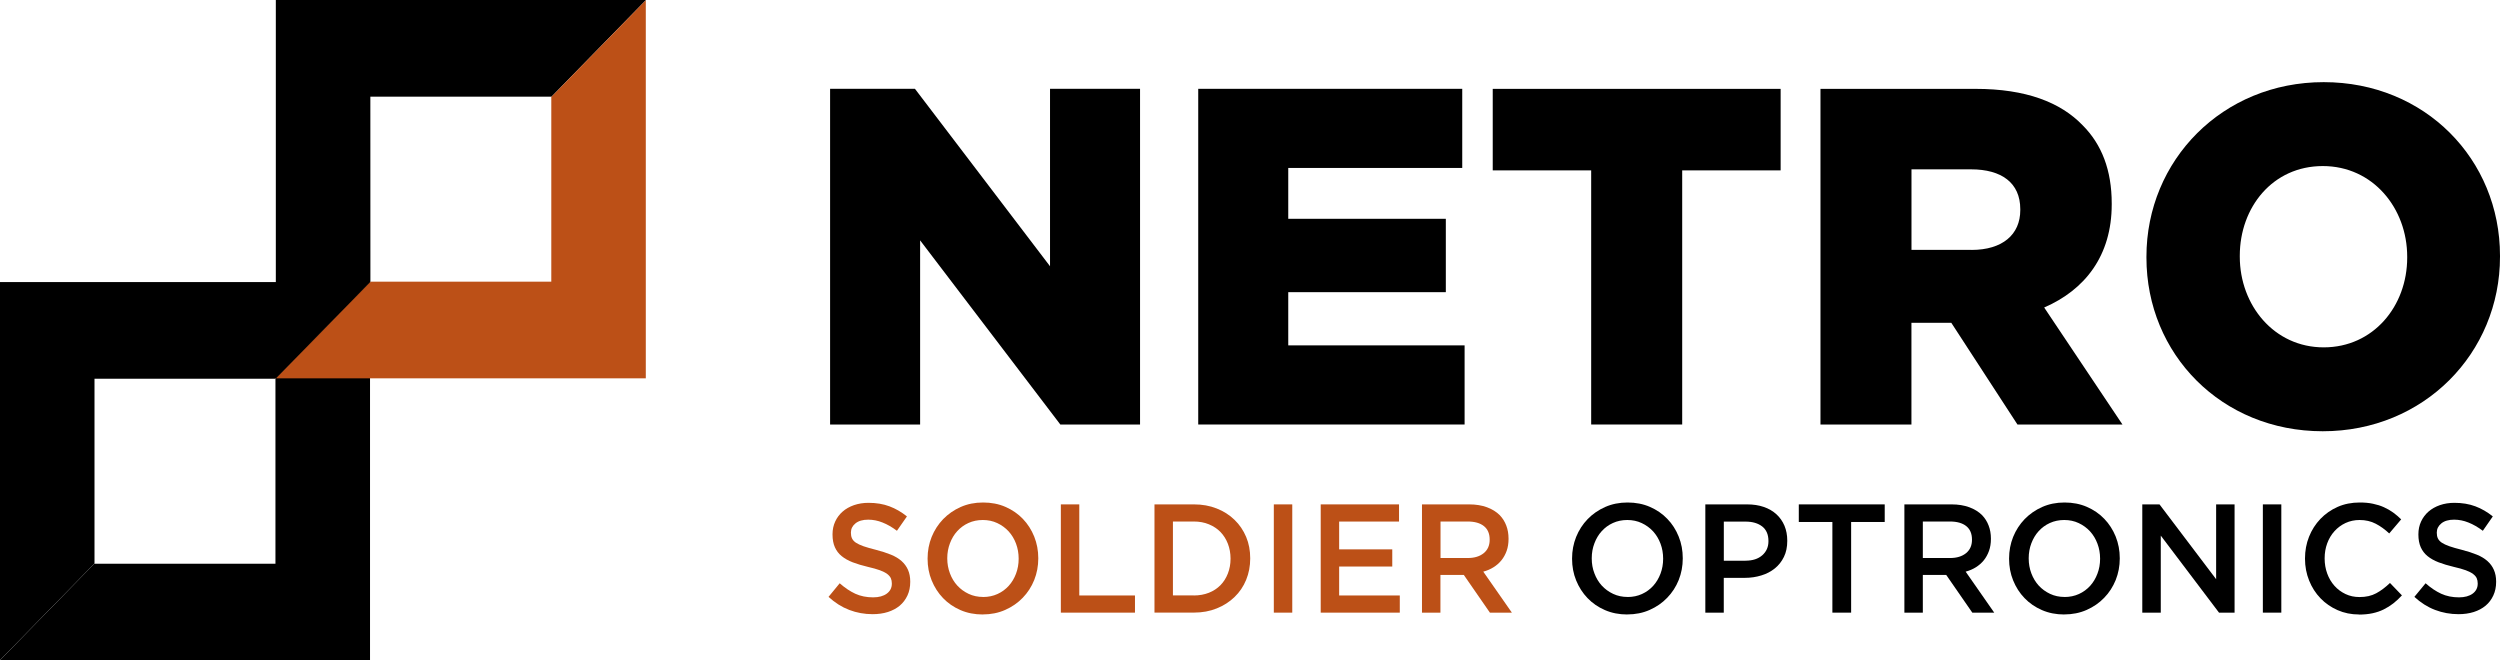 <svg width="106" height="28" viewBox="0 0 106 28" fill="none" xmlns="http://www.w3.org/2000/svg">
<path d="M11.667 16.059H11.679V23.902H4.007V23.892L0 27.99V28H15.689V11.959H15.677L11.667 16.059Z" fill="black"/>
<path d="M4.007 16.057L11.667 16.059L15.677 11.959H0V27.99L4.007 23.892V16.057Z" fill="black"/>
<path d="M15.715 11.943H15.705L15.703 4.1H23.375V4.11L27.382 0.01V0H11.695V16.043H11.705L15.715 11.943Z" fill="black"/>
<path d="M23.375 11.943H15.715L11.705 16.041H27.382V0.01L23.375 4.11V11.943Z" fill="#BC5017"/>
<path d="M35.196 3.766H38.794L44.521 11.289V3.766H48.338V17.999H44.958L39.013 10.191V17.999H35.196V3.766Z" fill="black"/>
<path d="M50.805 3.766H61.999V7.121H54.622V9.277H61.303V12.388H54.622V14.644H62.099V17.999H50.805V3.766Z" fill="black"/>
<path d="M67.466 7.224H63.292V3.768H75.499V7.224H71.325V17.999H67.466V7.224Z" fill="black"/>
<path d="M83.771 3.768C85.899 3.768 87.369 4.338 88.304 5.312C89.118 6.126 89.537 7.224 89.537 8.626V8.667C89.537 10.844 88.404 12.287 86.673 13.038L89.992 17.999H85.54L82.736 13.688H81.045V17.999H77.188V3.768H83.771ZM83.592 10.597C84.904 10.597 85.66 9.947 85.66 8.909V8.868C85.66 7.751 84.864 7.18 83.572 7.18H81.047V10.595H83.592V10.597Z" fill="black"/>
<path d="M91.009 10.924V10.883C91.009 6.795 94.231 3.483 98.525 3.483C102.819 3.483 106 6.756 106 10.844V10.885C106 14.97 102.779 18.285 98.485 18.285C94.19 18.285 91.009 15.011 91.009 10.926M102.065 10.883C102.065 8.829 100.613 7.041 98.487 7.041C96.361 7.041 94.967 8.788 94.967 10.844V10.885C94.967 12.938 96.419 14.728 98.525 14.728C100.631 14.728 102.065 12.979 102.065 10.926V10.883Z" fill="black"/>
<path d="M37.001 26.041C36.654 26.041 36.324 25.982 36.009 25.861C35.692 25.74 35.399 25.555 35.13 25.307L35.603 24.731C35.822 24.924 36.043 25.071 36.263 25.174C36.486 25.276 36.739 25.328 37.02 25.328C37.264 25.328 37.457 25.274 37.599 25.17C37.742 25.065 37.814 24.924 37.814 24.749V24.737C37.814 24.655 37.8 24.581 37.772 24.517C37.743 24.454 37.693 24.394 37.617 24.337C37.541 24.279 37.439 24.228 37.308 24.179C37.178 24.132 37.007 24.083 36.797 24.035C36.556 23.978 36.343 23.914 36.157 23.843C35.971 23.771 35.814 23.683 35.688 23.58C35.561 23.478 35.465 23.352 35.399 23.203C35.333 23.055 35.299 22.875 35.299 22.665V22.653C35.299 22.456 35.337 22.276 35.413 22.112C35.489 21.948 35.593 21.808 35.728 21.691C35.86 21.574 36.023 21.484 36.209 21.418C36.398 21.353 36.602 21.32 36.825 21.32C37.154 21.32 37.451 21.369 37.713 21.468C37.976 21.566 38.223 21.71 38.454 21.896L38.03 22.505C37.826 22.352 37.623 22.235 37.421 22.155C37.22 22.073 37.017 22.034 36.811 22.034C36.58 22.034 36.4 22.087 36.271 22.192C36.143 22.296 36.079 22.425 36.079 22.579V22.592C36.079 22.68 36.093 22.758 36.123 22.823C36.153 22.891 36.207 22.953 36.287 23.008C36.368 23.061 36.476 23.113 36.616 23.162C36.755 23.211 36.933 23.26 37.146 23.314C37.383 23.375 37.591 23.443 37.774 23.517C37.956 23.59 38.107 23.683 38.227 23.789C38.347 23.896 38.438 24.021 38.5 24.163C38.562 24.304 38.594 24.47 38.594 24.657V24.671C38.594 24.885 38.556 25.077 38.476 25.248C38.397 25.418 38.287 25.563 38.149 25.68C38.008 25.797 37.84 25.887 37.645 25.949C37.449 26.011 37.232 26.041 36.997 26.041" fill="#BC5017"/>
<path d="M41.671 26.054C41.324 26.054 41.009 25.992 40.722 25.867C40.435 25.742 40.191 25.574 39.984 25.358C39.779 25.145 39.619 24.895 39.502 24.608C39.386 24.323 39.33 24.017 39.33 23.693V23.681C39.33 23.357 39.388 23.051 39.502 22.766C39.619 22.479 39.781 22.229 39.99 22.011C40.2 21.796 40.447 21.623 40.734 21.496C41.021 21.369 41.336 21.306 41.683 21.306C42.03 21.306 42.345 21.367 42.632 21.492C42.918 21.617 43.163 21.785 43.37 22.001C43.574 22.214 43.735 22.464 43.851 22.752C43.965 23.039 44.023 23.342 44.023 23.666V23.679C44.023 24.003 43.965 24.306 43.851 24.593C43.735 24.881 43.572 25.131 43.364 25.346C43.155 25.563 42.906 25.734 42.619 25.861C42.333 25.988 42.016 26.052 41.671 26.052M41.685 25.313C41.905 25.313 42.11 25.27 42.294 25.186C42.479 25.102 42.638 24.985 42.77 24.839C42.902 24.694 43.005 24.521 43.079 24.325C43.153 24.128 43.191 23.919 43.191 23.695V23.683C43.191 23.459 43.153 23.248 43.079 23.049C43.005 22.85 42.9 22.678 42.766 22.53C42.632 22.384 42.471 22.267 42.285 22.179C42.098 22.091 41.893 22.048 41.671 22.048C41.448 22.048 41.245 22.091 41.061 22.175C40.877 22.259 40.718 22.376 40.586 22.522C40.453 22.667 40.351 22.84 40.277 23.037C40.203 23.233 40.164 23.443 40.164 23.666V23.679C40.164 23.902 40.203 24.113 40.277 24.31C40.351 24.509 40.455 24.681 40.59 24.829C40.724 24.975 40.885 25.092 41.071 25.18C41.258 25.268 41.462 25.311 41.685 25.311V25.313Z" fill="#BC5017"/>
<path d="M44.98 21.386H45.762V25.248H48.123V25.976H44.98V21.386Z" fill="#BC5017"/>
<path d="M48.95 21.386H50.624C50.975 21.386 51.296 21.443 51.589 21.56C51.882 21.675 52.135 21.837 52.345 22.042C52.558 22.247 52.72 22.489 52.837 22.766C52.953 23.043 53.009 23.344 53.009 23.668V23.681C53.009 24.005 52.951 24.306 52.837 24.585C52.722 24.866 52.558 25.108 52.345 25.313C52.133 25.518 51.882 25.68 51.589 25.797C51.296 25.916 50.975 25.974 50.624 25.974H48.95V21.384V21.386ZM50.616 25.248C50.851 25.248 51.066 25.209 51.258 25.133C51.451 25.057 51.613 24.948 51.749 24.811C51.884 24.673 51.988 24.507 52.062 24.316C52.136 24.126 52.175 23.919 52.175 23.695V23.681C52.175 23.457 52.136 23.248 52.062 23.055C51.988 22.862 51.882 22.696 51.749 22.557C51.615 22.419 51.451 22.311 51.258 22.231C51.066 22.151 50.851 22.112 50.616 22.112H49.732V25.245H50.616V25.248Z" fill="#BC5017"/>
<path d="M54.792 21.386H54.01V25.976H54.792V21.386Z" fill="#BC5017"/>
<path d="M55.998 21.386H59.319V22.114H56.78V23.293H59.032V24.021H56.78V25.248H59.351V25.976H55.998V21.386Z" fill="#BC5017"/>
<path d="M62.295 21.386C62.578 21.386 62.827 21.427 63.046 21.507C63.264 21.587 63.445 21.699 63.591 21.845C63.712 21.972 63.804 22.118 63.866 22.284C63.93 22.45 63.962 22.635 63.962 22.836V22.848C63.962 23.037 63.936 23.205 63.882 23.357C63.828 23.506 63.754 23.642 63.661 23.756C63.567 23.873 63.455 23.97 63.324 24.052C63.194 24.134 63.05 24.195 62.891 24.238L64.103 25.976H63.172L62.065 24.376H61.074V25.976H60.292V21.386H62.295ZM62.235 23.66C62.518 23.66 62.743 23.59 62.911 23.453C63.078 23.316 63.162 23.127 63.162 22.889V22.877C63.162 22.626 63.08 22.436 62.917 22.306C62.755 22.177 62.526 22.112 62.229 22.112H61.078V23.66H62.235Z" fill="#BC5017"/>
<path d="M68.997 26.054C68.65 26.054 68.335 25.992 68.048 25.867C67.761 25.742 67.516 25.574 67.31 25.358C67.105 25.145 66.945 24.895 66.828 24.608C66.712 24.323 66.656 24.017 66.656 23.693V23.681C66.656 23.357 66.714 23.051 66.828 22.766C66.945 22.479 67.105 22.229 67.316 22.011C67.524 21.796 67.773 21.623 68.06 21.496C68.347 21.369 68.664 21.306 69.009 21.306C69.354 21.306 69.671 21.367 69.957 21.492C70.244 21.617 70.489 21.785 70.695 22.001C70.902 22.214 71.061 22.464 71.177 22.752C71.293 23.039 71.349 23.342 71.349 23.666V23.679C71.349 24.003 71.291 24.306 71.177 24.593C71.061 24.881 70.898 25.131 70.689 25.346C70.481 25.563 70.232 25.734 69.945 25.861C69.659 25.988 69.342 26.052 68.997 26.052M69.011 25.313C69.233 25.313 69.436 25.27 69.62 25.186C69.805 25.102 69.963 24.985 70.096 24.839C70.228 24.694 70.33 24.521 70.405 24.325C70.479 24.128 70.517 23.919 70.517 23.695V23.683C70.517 23.459 70.479 23.248 70.405 23.049C70.33 22.85 70.226 22.678 70.092 22.53C69.957 22.384 69.797 22.267 69.61 22.179C69.424 22.091 69.219 22.048 68.997 22.048C68.774 22.048 68.571 22.091 68.387 22.175C68.202 22.259 68.044 22.376 67.912 22.522C67.779 22.667 67.677 22.84 67.603 23.037C67.528 23.233 67.49 23.443 67.49 23.666V23.679C67.49 23.902 67.526 24.113 67.603 24.31C67.677 24.509 67.781 24.681 67.915 24.829C68.05 24.975 68.21 25.092 68.397 25.18C68.583 25.268 68.788 25.311 69.011 25.311V25.313Z" fill="black"/>
<path d="M72.306 21.386H74.075C74.336 21.386 74.573 21.421 74.783 21.494C74.994 21.566 75.174 21.671 75.321 21.806C75.469 21.941 75.581 22.103 75.662 22.292C75.74 22.481 75.78 22.69 75.78 22.922V22.934C75.78 23.192 75.734 23.418 75.638 23.613C75.543 23.808 75.415 23.97 75.252 24.101C75.09 24.232 74.899 24.333 74.681 24.398C74.462 24.466 74.23 24.501 73.981 24.501H73.088V25.978H72.306V21.386ZM74.009 23.773C74.31 23.773 74.546 23.697 74.721 23.543C74.895 23.389 74.982 23.192 74.982 22.951V22.938C74.982 22.665 74.893 22.46 74.719 22.323C74.542 22.186 74.308 22.116 74.011 22.116H73.09V23.775H74.011L74.009 23.773Z" fill="black"/>
<path d="M77.693 22.132H76.269V21.386H79.912V22.132H78.488V25.976H77.693V22.132Z" fill="black"/>
<path d="M80.746 21.386H82.748C83.031 21.386 83.279 21.427 83.498 21.507C83.716 21.587 83.897 21.699 84.043 21.845C84.164 21.972 84.256 22.118 84.318 22.284C84.382 22.45 84.415 22.635 84.415 22.836V22.848C84.415 23.037 84.388 23.205 84.334 23.357C84.28 23.506 84.206 23.642 84.114 23.756C84.019 23.873 83.907 23.97 83.777 24.052C83.646 24.134 83.502 24.195 83.344 24.238L84.555 25.976H83.626L82.519 24.376H81.528V25.976H80.746V21.386ZM82.686 23.66C82.968 23.66 83.193 23.59 83.362 23.453C83.528 23.316 83.612 23.127 83.612 22.889V22.877C83.612 22.626 83.53 22.436 83.368 22.306C83.205 22.177 82.974 22.112 82.68 22.112H81.528V23.66H82.686Z" fill="black"/>
<path d="M87.525 26.054C87.178 26.054 86.864 25.992 86.577 25.867C86.29 25.742 86.045 25.574 85.839 25.358C85.632 25.145 85.474 24.895 85.357 24.608C85.241 24.323 85.185 24.017 85.185 23.693V23.681C85.185 23.357 85.243 23.051 85.357 22.766C85.474 22.479 85.636 22.229 85.845 22.011C86.055 21.796 86.302 21.623 86.589 21.496C86.876 21.369 87.19 21.306 87.537 21.306C87.884 21.306 88.199 21.367 88.486 21.492C88.773 21.617 89.018 21.785 89.224 22.001C89.429 22.214 89.589 22.464 89.706 22.752C89.82 23.039 89.878 23.342 89.878 23.666V23.679C89.878 24.003 89.82 24.306 89.706 24.593C89.589 24.881 89.427 25.131 89.218 25.346C89.01 25.563 88.761 25.734 88.474 25.861C88.187 25.988 87.87 26.052 87.525 26.052M87.537 25.313C87.758 25.313 87.963 25.27 88.147 25.186C88.332 25.102 88.49 24.985 88.623 24.839C88.755 24.694 88.857 24.521 88.931 24.325C89.006 24.128 89.044 23.919 89.044 23.695V23.683C89.044 23.459 89.006 23.248 88.931 23.049C88.857 22.85 88.753 22.678 88.618 22.53C88.484 22.384 88.324 22.267 88.137 22.179C87.951 22.091 87.746 22.048 87.523 22.048C87.301 22.048 87.098 22.091 86.914 22.175C86.729 22.259 86.571 22.376 86.438 22.522C86.306 22.667 86.204 22.84 86.129 23.037C86.055 23.233 86.017 23.443 86.017 23.666V23.679C86.017 23.902 86.055 24.113 86.129 24.31C86.204 24.509 86.308 24.681 86.442 24.829C86.577 24.975 86.737 25.092 86.924 25.18C87.11 25.268 87.315 25.311 87.537 25.311V25.313Z" fill="black"/>
<path d="M90.833 21.386H91.563L93.964 24.558V21.386H94.746V25.976H94.086L91.617 22.71V25.976H90.833V21.386Z" fill="black"/>
<path d="M96.728 21.386H95.945V25.976H96.728V21.386Z" fill="black"/>
<path d="M100.023 26.054C99.694 26.054 99.389 25.992 99.112 25.869C98.834 25.746 98.593 25.58 98.388 25.366C98.184 25.155 98.023 24.905 97.907 24.616C97.791 24.327 97.732 24.019 97.732 23.691V23.679C97.732 23.35 97.789 23.043 97.903 22.758C98.017 22.471 98.178 22.22 98.384 22.003C98.591 21.788 98.836 21.615 99.116 21.492C99.399 21.367 99.71 21.306 100.053 21.306C100.258 21.306 100.446 21.322 100.615 21.359C100.783 21.394 100.94 21.443 101.08 21.507C101.22 21.57 101.351 21.646 101.471 21.732C101.591 21.82 101.704 21.917 101.81 22.021L101.303 22.618C101.122 22.448 100.934 22.311 100.731 22.206C100.53 22.101 100.302 22.048 100.045 22.048C99.83 22.048 99.634 22.091 99.451 22.175C99.269 22.261 99.112 22.376 98.98 22.524C98.848 22.669 98.745 22.842 98.673 23.039C98.601 23.236 98.565 23.445 98.565 23.668V23.683C98.565 23.906 98.601 24.117 98.673 24.316C98.745 24.515 98.848 24.69 98.98 24.837C99.112 24.987 99.271 25.102 99.451 25.188C99.632 25.274 99.83 25.315 100.045 25.315C100.32 25.315 100.554 25.262 100.751 25.155C100.948 25.049 101.142 24.903 101.335 24.718L101.842 25.244C101.726 25.371 101.605 25.483 101.479 25.582C101.353 25.68 101.216 25.767 101.072 25.838C100.928 25.91 100.767 25.965 100.595 26.002C100.422 26.039 100.23 26.058 100.021 26.058" fill="black"/>
<path d="M104.243 26.041C103.896 26.041 103.565 25.982 103.248 25.861C102.931 25.74 102.638 25.555 102.37 25.307L102.845 24.731C103.064 24.924 103.282 25.071 103.505 25.174C103.728 25.276 103.98 25.328 104.261 25.328C104.504 25.328 104.698 25.274 104.841 25.17C104.983 25.065 105.055 24.924 105.055 24.749V24.737C105.055 24.655 105.041 24.581 105.013 24.517C104.985 24.454 104.935 24.394 104.859 24.337C104.783 24.279 104.68 24.228 104.55 24.179C104.42 24.132 104.249 24.083 104.038 24.035C103.798 23.978 103.585 23.914 103.399 23.843C103.212 23.771 103.056 23.683 102.929 23.58C102.803 23.478 102.707 23.352 102.64 23.203C102.574 23.055 102.54 22.875 102.54 22.665V22.653C102.54 22.456 102.578 22.276 102.654 22.112C102.731 21.948 102.835 21.808 102.969 21.691C103.104 21.574 103.264 21.484 103.451 21.418C103.639 21.353 103.844 21.32 104.066 21.32C104.395 21.32 104.692 21.369 104.955 21.468C105.218 21.566 105.464 21.71 105.695 21.896L105.272 22.505C105.067 22.352 104.865 22.235 104.662 22.155C104.462 22.073 104.259 22.034 104.052 22.034C103.822 22.034 103.641 22.087 103.513 22.192C103.385 22.296 103.32 22.425 103.32 22.579V22.592C103.32 22.68 103.334 22.758 103.364 22.823C103.395 22.891 103.449 22.953 103.529 23.008C103.609 23.061 103.717 23.113 103.858 23.162C103.996 23.211 104.175 23.26 104.387 23.314C104.624 23.375 104.833 23.443 105.015 23.517C105.198 23.59 105.348 23.683 105.468 23.789C105.589 23.896 105.679 24.021 105.741 24.163C105.803 24.304 105.836 24.47 105.836 24.657V24.671C105.836 24.885 105.797 25.077 105.717 25.248C105.639 25.418 105.529 25.563 105.39 25.68C105.25 25.797 105.081 25.887 104.887 25.949C104.69 26.011 104.474 26.041 104.239 26.041" fill="black"/>
</svg>

